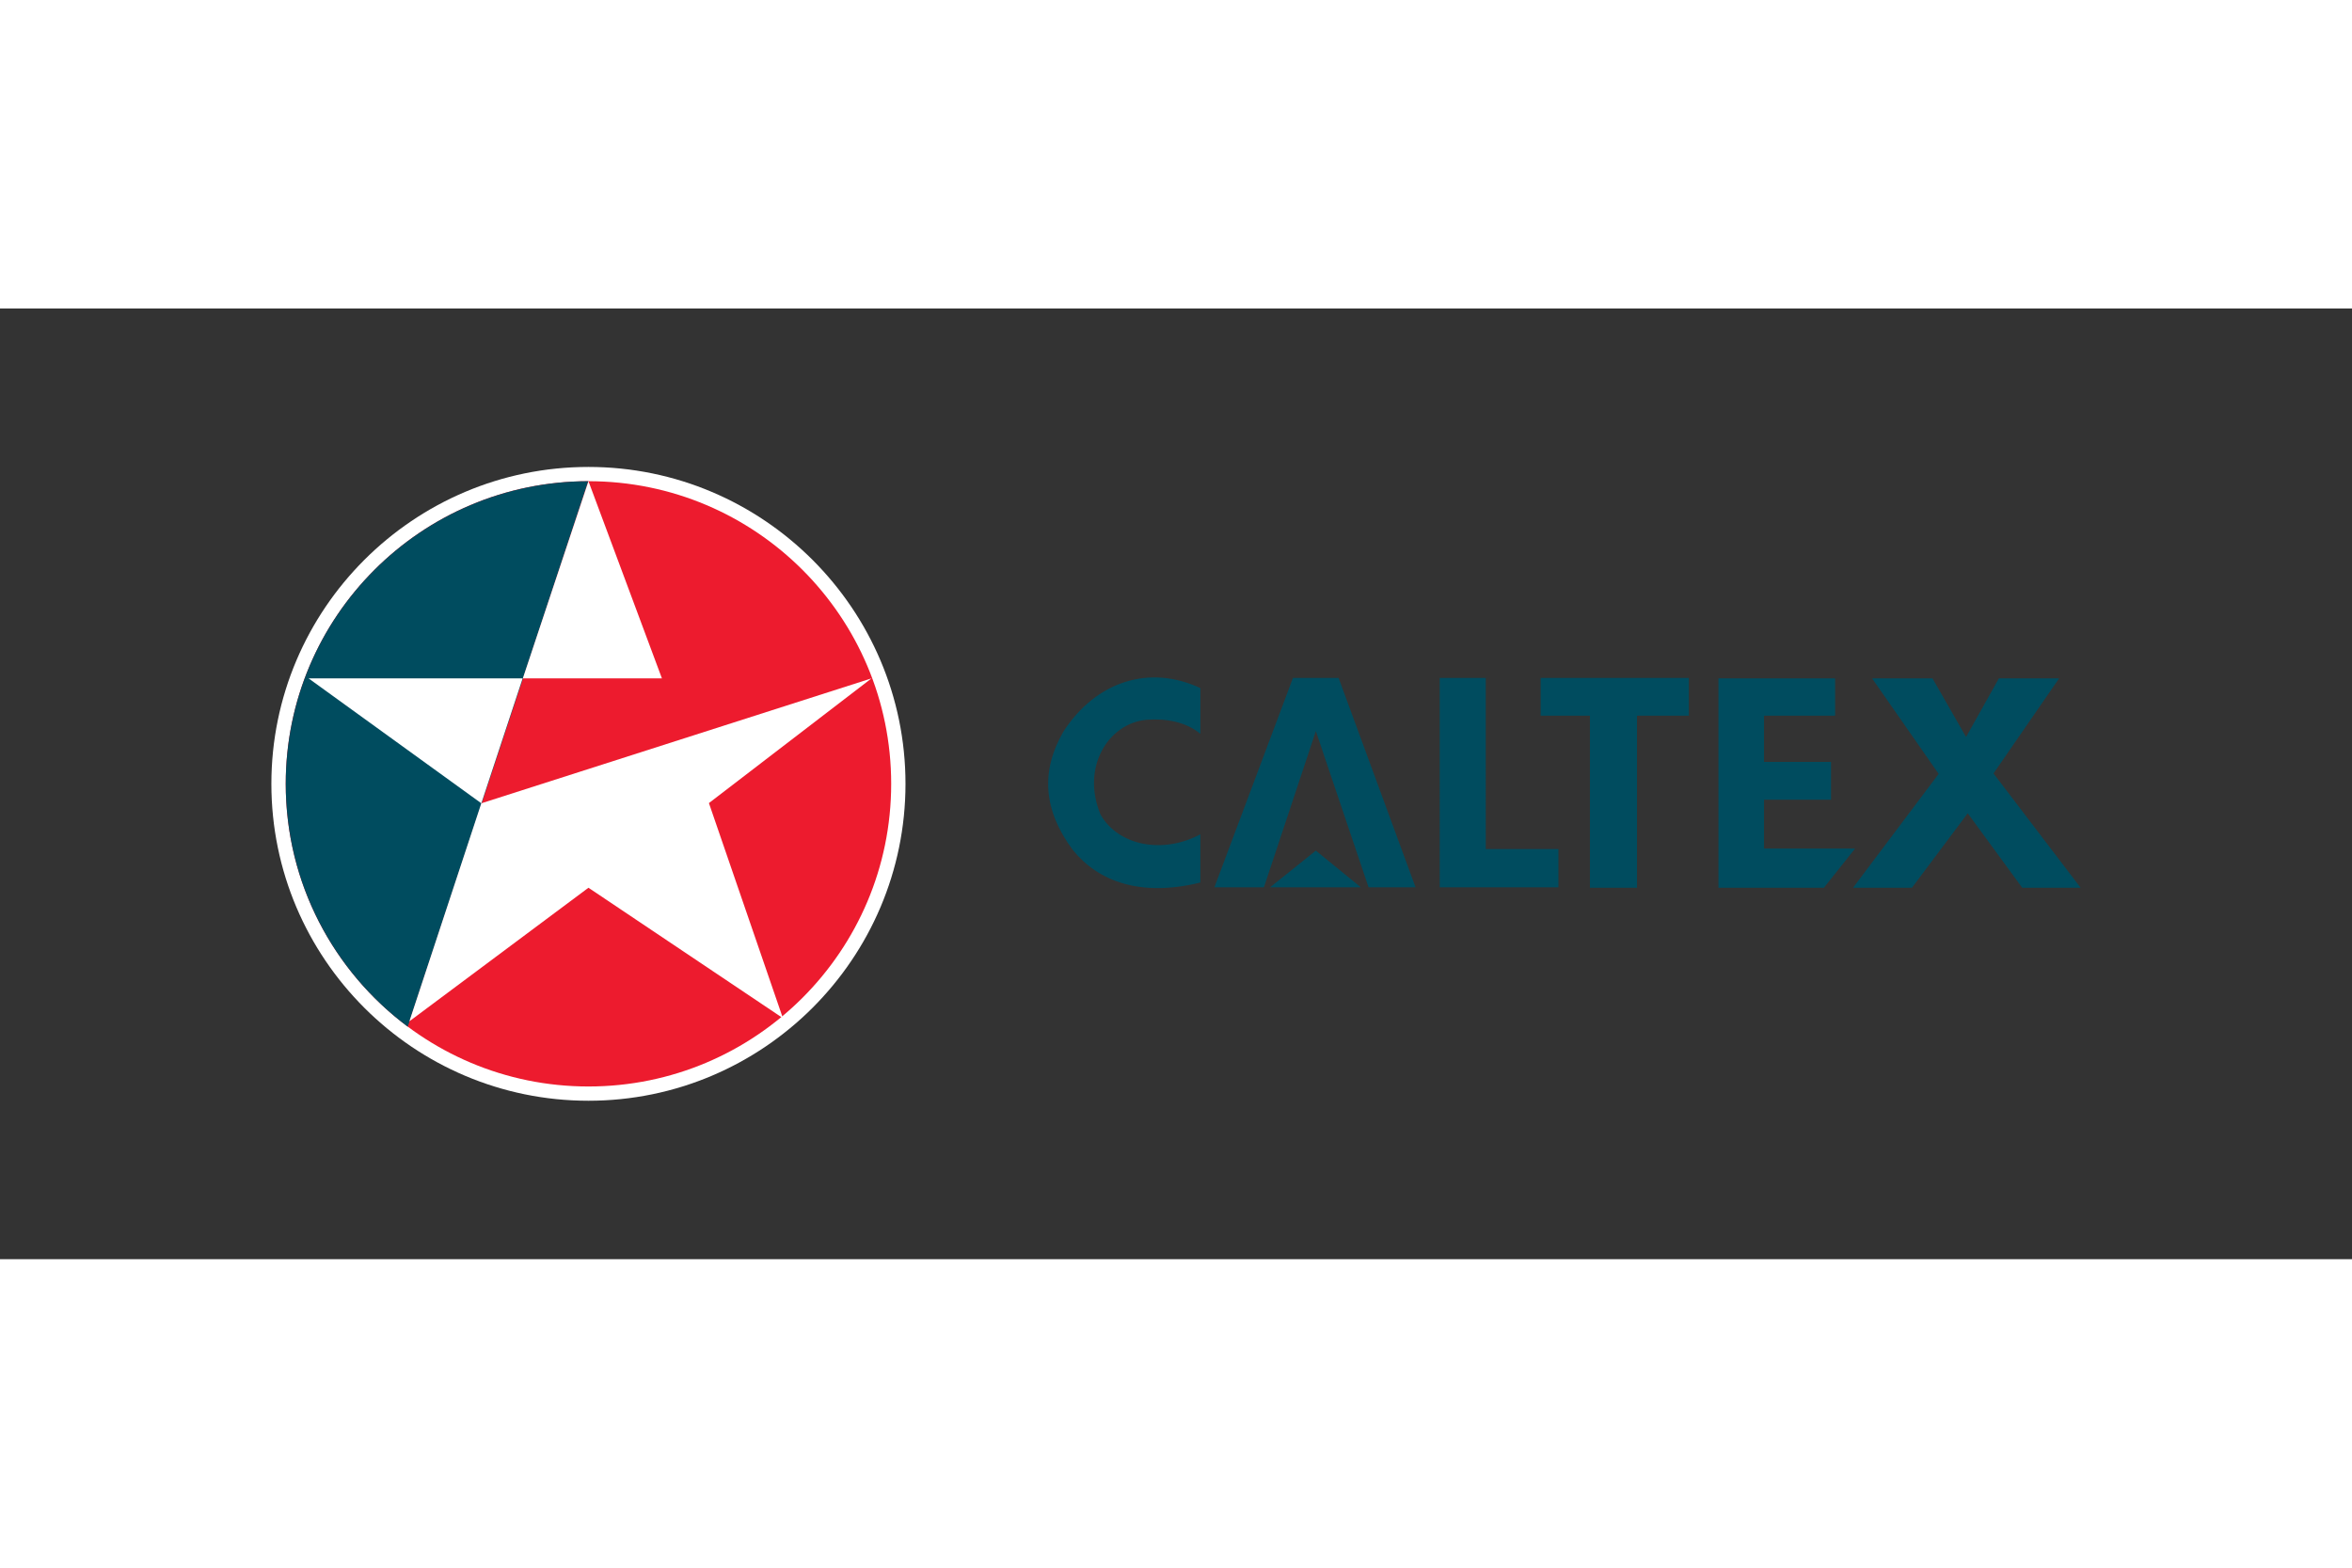 <?xml version="1.0" encoding="UTF-8"?> <svg xmlns="http://www.w3.org/2000/svg" height="800" width="1200" viewBox="-44.95 -26.25 389.571 157.5"><rect x="-44.95" y="-26.25" width="389.571" height="157.5" fill="#333333" stroke="none"/><path d="M0 52.5C0 81.45 23.558 105 52.519 105c28.953 0 52.511-23.55 52.511-52.5S81.472 0 52.519 0C23.558 0 0 23.55 0 52.5" fill="#fff"></path><path d="M102.66 52.5c0 27.675-22.459 50.138-50.141 50.138-27.683 0-50.141-22.463-50.141-50.138 0-27.675 22.458-50.138 50.14-50.138 27.683 0 50.142 22.463 50.142 50.138" fill="#ed1b2e"></path><path d="M52.489 2.363C24.814 2.4 2.377 24.825 2.377 52.5c0 16.463 7.947 31.088 20.21 40.238L52.488 2.363" fill="#004c5f"></path><path d="M41.618 35.025H6.158l28.62 20.7 6.84-20.7M52.519 2.363L41.65 35.025h23.037L52.518 2.363" fill="#fff"></path><path d="M34.77 55.725L22.86 91.838l29.659-22.125 32.205 21.6-12.252-35.625 26.933-20.663-64.635 20.7" fill="#fff"></path><path d="M156.195 69.637l13.012-34.687h7.56l12.747 34.687h-7.785l-8.73-25.875-8.599 25.875h-8.205" fill="#004c5f"></path><path d="M165.424 69.637l7.575-6.075 7.447 6.075h-15.022m28.091-34.687h7.628V63.3h12.037v6.337h-19.665V34.95m16.721 0h24.544v6.262h-8.584v28.5h-7.8v-28.5h-8.16V34.95m29.449.075h19.32v6.187h-11.771v7.65h11.092v6.263h-11.092v8.1h15.078l-5.16 6.487h-17.467V35.025m25.444 0h10.005l5.561 9.712 5.438-9.712h9.975l-10.864 15.75 14.426 18.937h-9.675l-9.023-12.337-9.24 12.337h-9.757l14.182-18.862-11.028-15.825M153.87 44.212v-7.575c-8.408-3.937-17.243-1.162-22.658 7.163-3.847 6.6-3.337 13.125 1.53 19.65 4.208 5.212 11.19 7.837 21.128 5.4v-7.988c-6.266 3.338-13.598 1.875-16.53-3.262-3.259-7.838 1.264-15.113 7.594-15.713 3.285-.262 6.6.375 8.936 2.325" fill="#004c5f"></path></svg> 